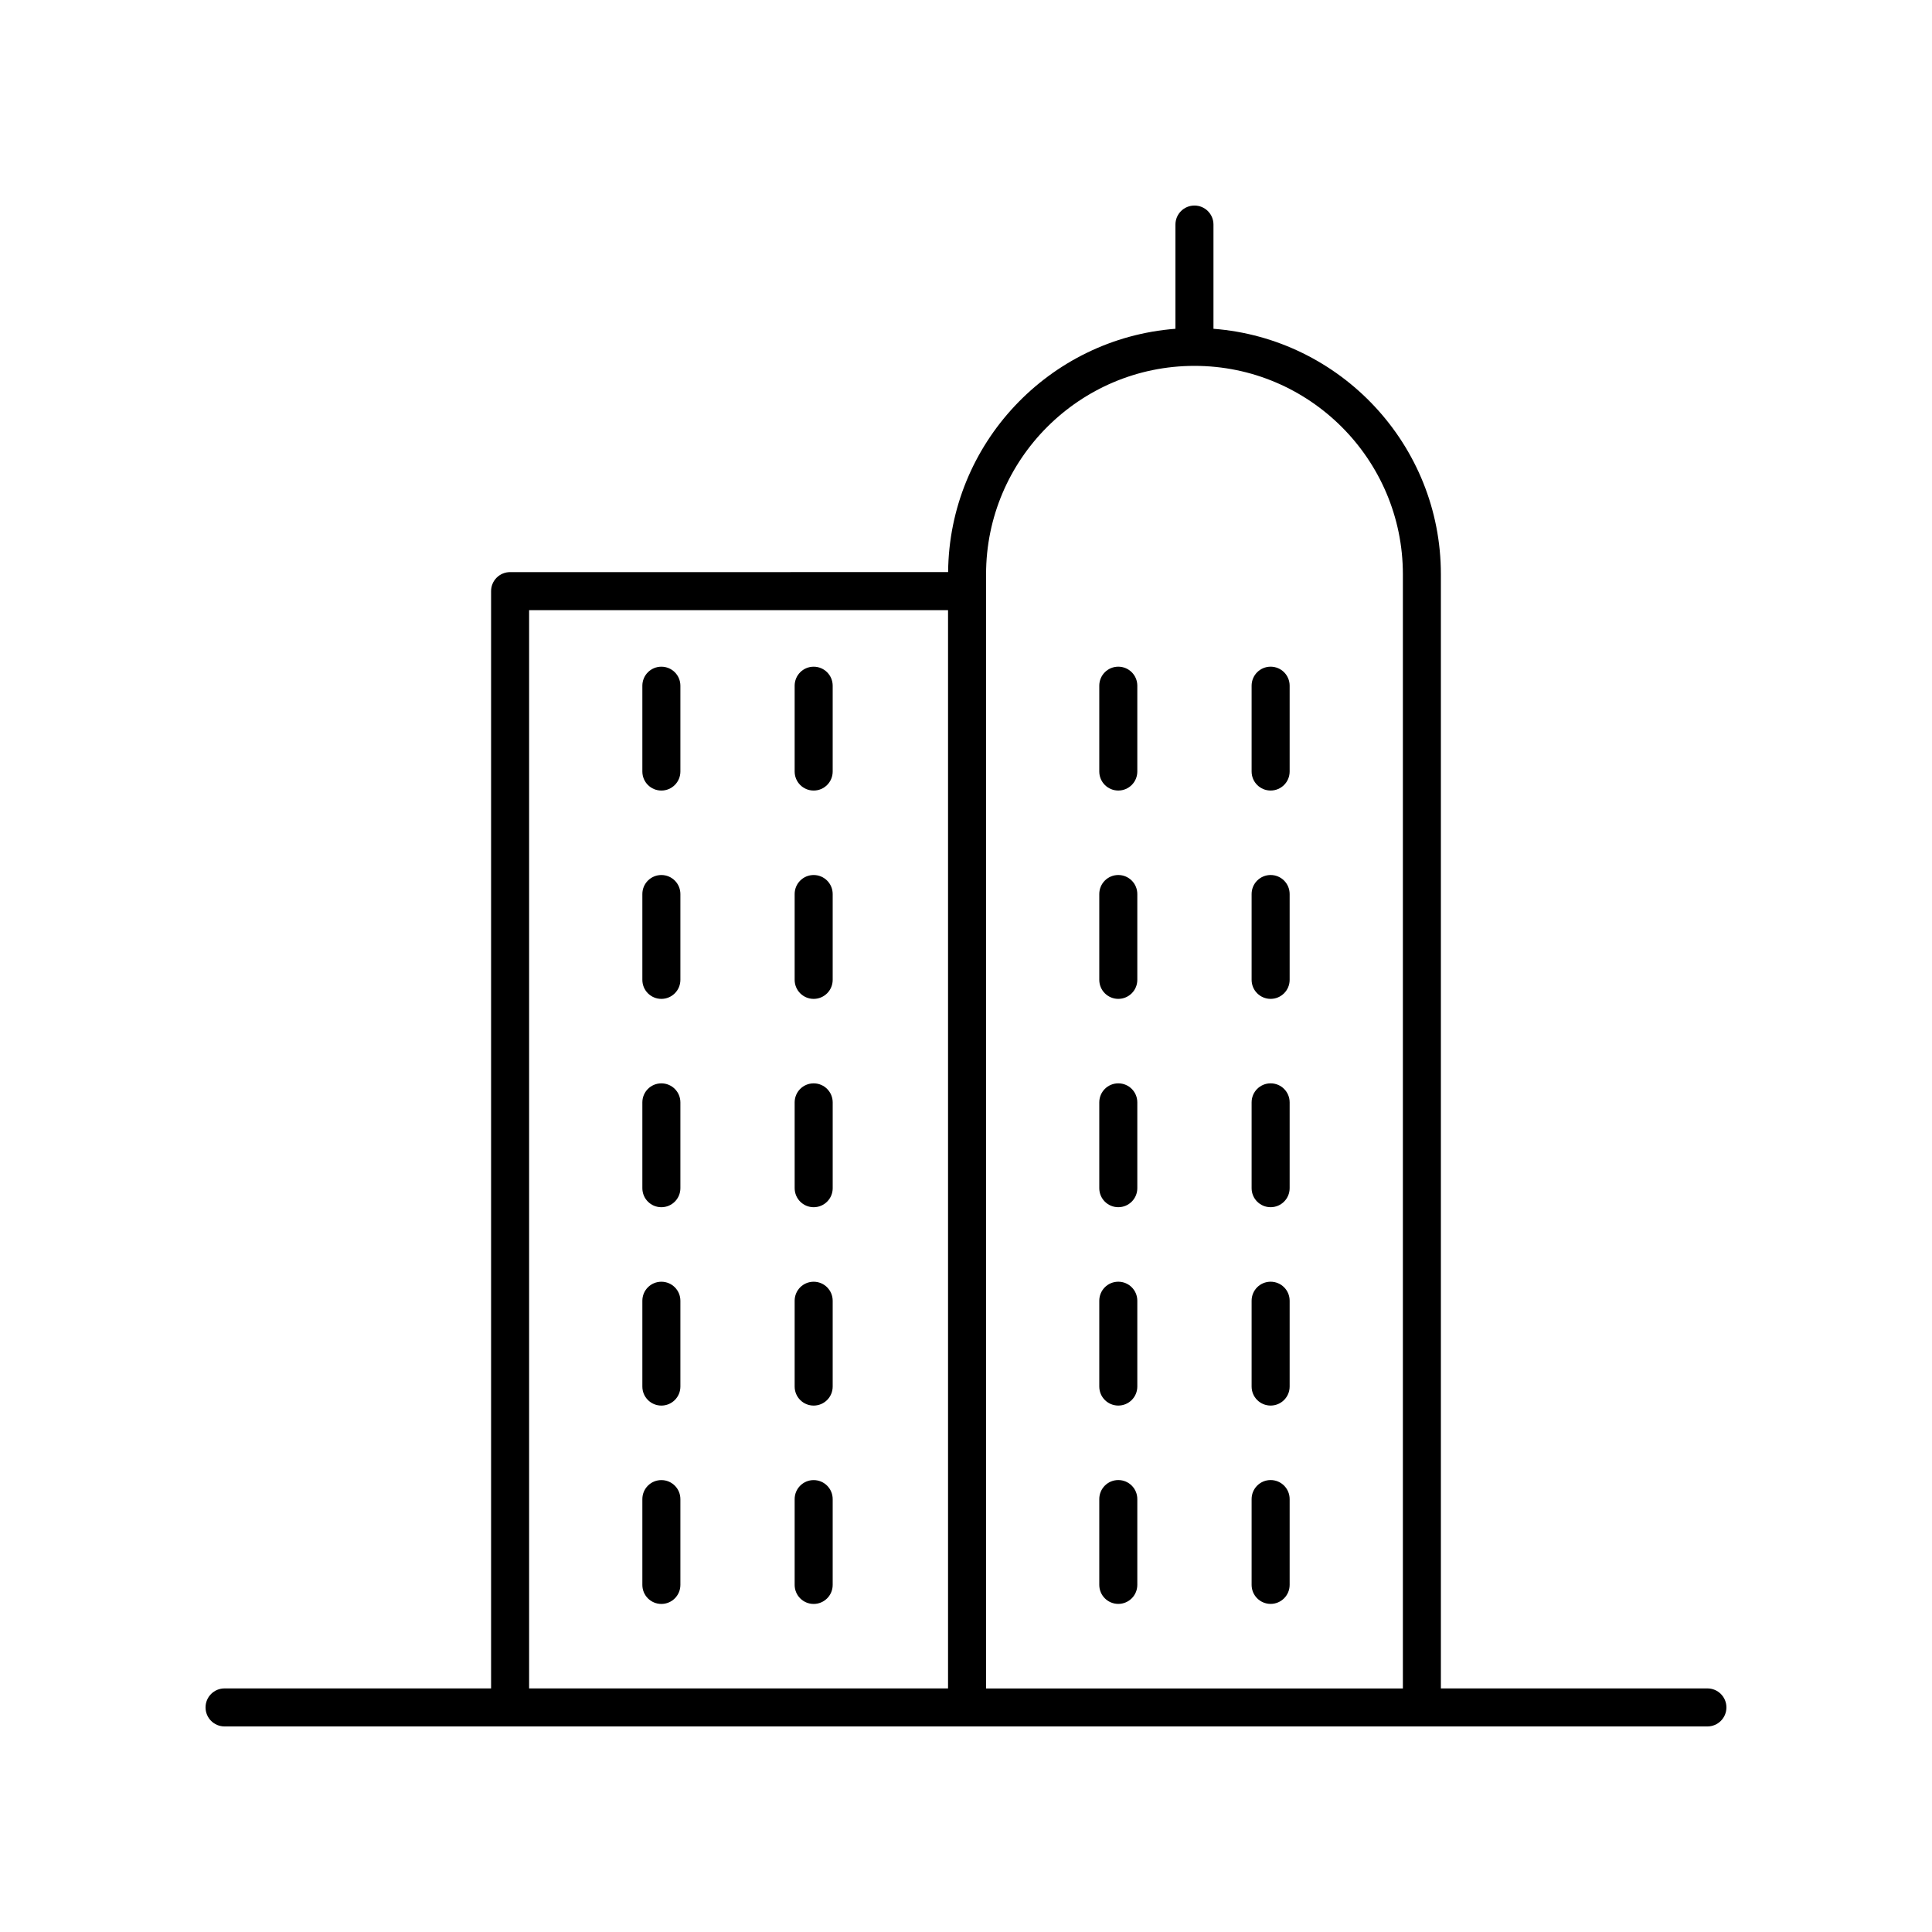 <?xml version="1.0" encoding="UTF-8"?>
<!-- Uploaded to: ICON Repo, www.svgrepo.com, Generator: ICON Repo Mixer Tools -->
<svg fill="#000000" width="800px" height="800px" version="1.1" viewBox="144 144 512 512" xmlns="http://www.w3.org/2000/svg">
 <g>
  <path d="m596.48 591.45h-70.633v-295.27c0-34.309-26.609-62.461-60.266-65.047v-27.621c0-2.785-2.254-5.039-5.039-5.039s-5.039 2.254-5.039 5.039v27.621c-33.469 2.574-59.949 30.434-60.242 64.48l-116.08 0.004c-2.785 0-5.039 2.254-5.039 5.039v290.79h-70.633c-2.785 0-5.039 2.254-5.039 5.039s2.254 5.039 5.039 5.039h392.97c2.785 0 5.039-2.254 5.039-5.039s-2.254-5.039-5.039-5.039zm-135.93-350.49c30.449 0 55.227 24.777 55.227 55.227v295.27h-110.46v-295.27c0-30.449 24.777-55.227 55.234-55.227zm-176.33 64.738h111.02v285.75h-111.02z"/>
  <path d="m319.27 320.68c-2.785 0-5.039 2.254-5.039 5.039v22.746c0 2.785 2.254 5.039 5.039 5.039s5.039-2.254 5.039-5.039v-22.746c0-2.785-2.254-5.039-5.039-5.039z"/>
  <path d="m359.63 320.68c-2.785 0-5.039 2.254-5.039 5.039v22.746c0 2.785 2.254 5.039 5.039 5.039 2.785 0 5.039-2.254 5.039-5.039v-22.746c0-2.785-2.254-5.039-5.039-5.039z"/>
  <path d="m319.27 375.89c-2.785 0-5.039 2.254-5.039 5.039v22.746c0 2.785 2.254 5.039 5.039 5.039s5.039-2.254 5.039-5.039v-22.746c0-2.785-2.254-5.039-5.039-5.039z"/>
  <path d="m359.63 375.89c-2.785 0-5.039 2.254-5.039 5.039v22.746c0 2.785 2.254 5.039 5.039 5.039 2.785 0 5.039-2.254 5.039-5.039v-22.746c0-2.785-2.254-5.039-5.039-5.039z"/>
  <path d="m319.27 431.1c-2.785 0-5.039 2.254-5.039 5.039v22.746c0 2.785 2.254 5.039 5.039 5.039s5.039-2.254 5.039-5.039v-22.746c0-2.785-2.254-5.039-5.039-5.039z"/>
  <path d="m359.63 431.1c-2.785 0-5.039 2.254-5.039 5.039l0.004 22.746c0 2.785 2.254 5.039 5.039 5.039 2.785 0 5.039-2.254 5.039-5.039v-22.746c-0.004-2.785-2.258-5.039-5.043-5.039z"/>
  <path d="m319.27 483.67c-2.785 0-5.039 2.254-5.039 5.039v22.746c0 2.785 2.254 5.039 5.039 5.039s5.039-2.254 5.039-5.039v-22.746c0-2.785-2.254-5.039-5.039-5.039z"/>
  <path d="m359.63 483.67c-2.785 0-5.039 2.254-5.039 5.039v22.746c0 2.785 2.254 5.039 5.039 5.039 2.785 0 5.039-2.254 5.039-5.039v-22.746c0-2.785-2.254-5.039-5.039-5.039z"/>
  <path d="m319.27 536.24c-2.785 0-5.039 2.254-5.039 5.039v22.742c0 2.785 2.254 5.039 5.039 5.039s5.039-2.254 5.039-5.039v-22.742c0-2.785-2.254-5.039-5.039-5.039z"/>
  <path d="m359.63 536.24c-2.785 0-5.039 2.254-5.039 5.039v22.742c0 2.785 2.254 5.039 5.039 5.039 2.785 0 5.039-2.254 5.039-5.039v-22.742c0-2.785-2.254-5.039-5.039-5.039z"/>
  <path d="m440.36 353.5c2.785 0 5.039-2.254 5.039-5.039v-22.746c0-2.785-2.254-5.039-5.039-5.039-2.785 0-5.039 2.254-5.039 5.039v22.746c0 2.785 2.254 5.039 5.039 5.039z"/>
  <path d="m480.73 353.5c2.785 0 5.039-2.254 5.039-5.039v-22.746c0-2.785-2.254-5.039-5.039-5.039-2.785 0-5.039 2.254-5.039 5.039v22.746c0 2.785 2.254 5.039 5.039 5.039z"/>
  <path d="m440.36 408.71c2.785 0 5.039-2.254 5.039-5.039v-22.746c0-2.785-2.254-5.039-5.039-5.039-2.785 0-5.039 2.254-5.039 5.039v22.746c0 2.785 2.254 5.039 5.039 5.039z"/>
  <path d="m480.73 408.71c2.785 0 5.039-2.254 5.039-5.039v-22.746c0-2.785-2.254-5.039-5.039-5.039-2.785 0-5.039 2.254-5.039 5.039v22.746c0 2.785 2.254 5.039 5.039 5.039z"/>
  <path d="m440.36 463.92c2.785 0 5.039-2.254 5.039-5.039v-22.746c0-2.785-2.254-5.039-5.039-5.039-2.785 0-5.039 2.254-5.039 5.039v22.75c0 2.781 2.254 5.035 5.039 5.035z"/>
  <path d="m480.73 463.92c2.785 0 5.039-2.254 5.039-5.039v-22.746c0-2.785-2.254-5.039-5.039-5.039-2.785 0-5.039 2.254-5.039 5.039v22.75c0 2.781 2.254 5.035 5.039 5.035z"/>
  <path d="m440.36 516.49c2.785 0 5.039-2.254 5.039-5.039v-22.746c0-2.785-2.254-5.039-5.039-5.039-2.785 0-5.039 2.254-5.039 5.039v22.746c0 2.789 2.254 5.039 5.039 5.039z"/>
  <path d="m480.73 516.49c2.785 0 5.039-2.254 5.039-5.039v-22.746c0-2.785-2.254-5.039-5.039-5.039-2.785 0-5.039 2.254-5.039 5.039v22.746c0 2.789 2.254 5.039 5.039 5.039z"/>
  <path d="m440.36 569.05c2.785 0 5.039-2.254 5.039-5.039v-22.742c0-2.785-2.254-5.039-5.039-5.039-2.785 0-5.039 2.254-5.039 5.039v22.742c0 2.785 2.254 5.039 5.039 5.039z"/>
  <path d="m480.73 569.05c2.785 0 5.039-2.254 5.039-5.039v-22.742c0-2.785-2.254-5.039-5.039-5.039-2.785 0-5.039 2.254-5.039 5.039v22.742c0 2.785 2.254 5.039 5.039 5.039z"/>
 </g>
</svg>
